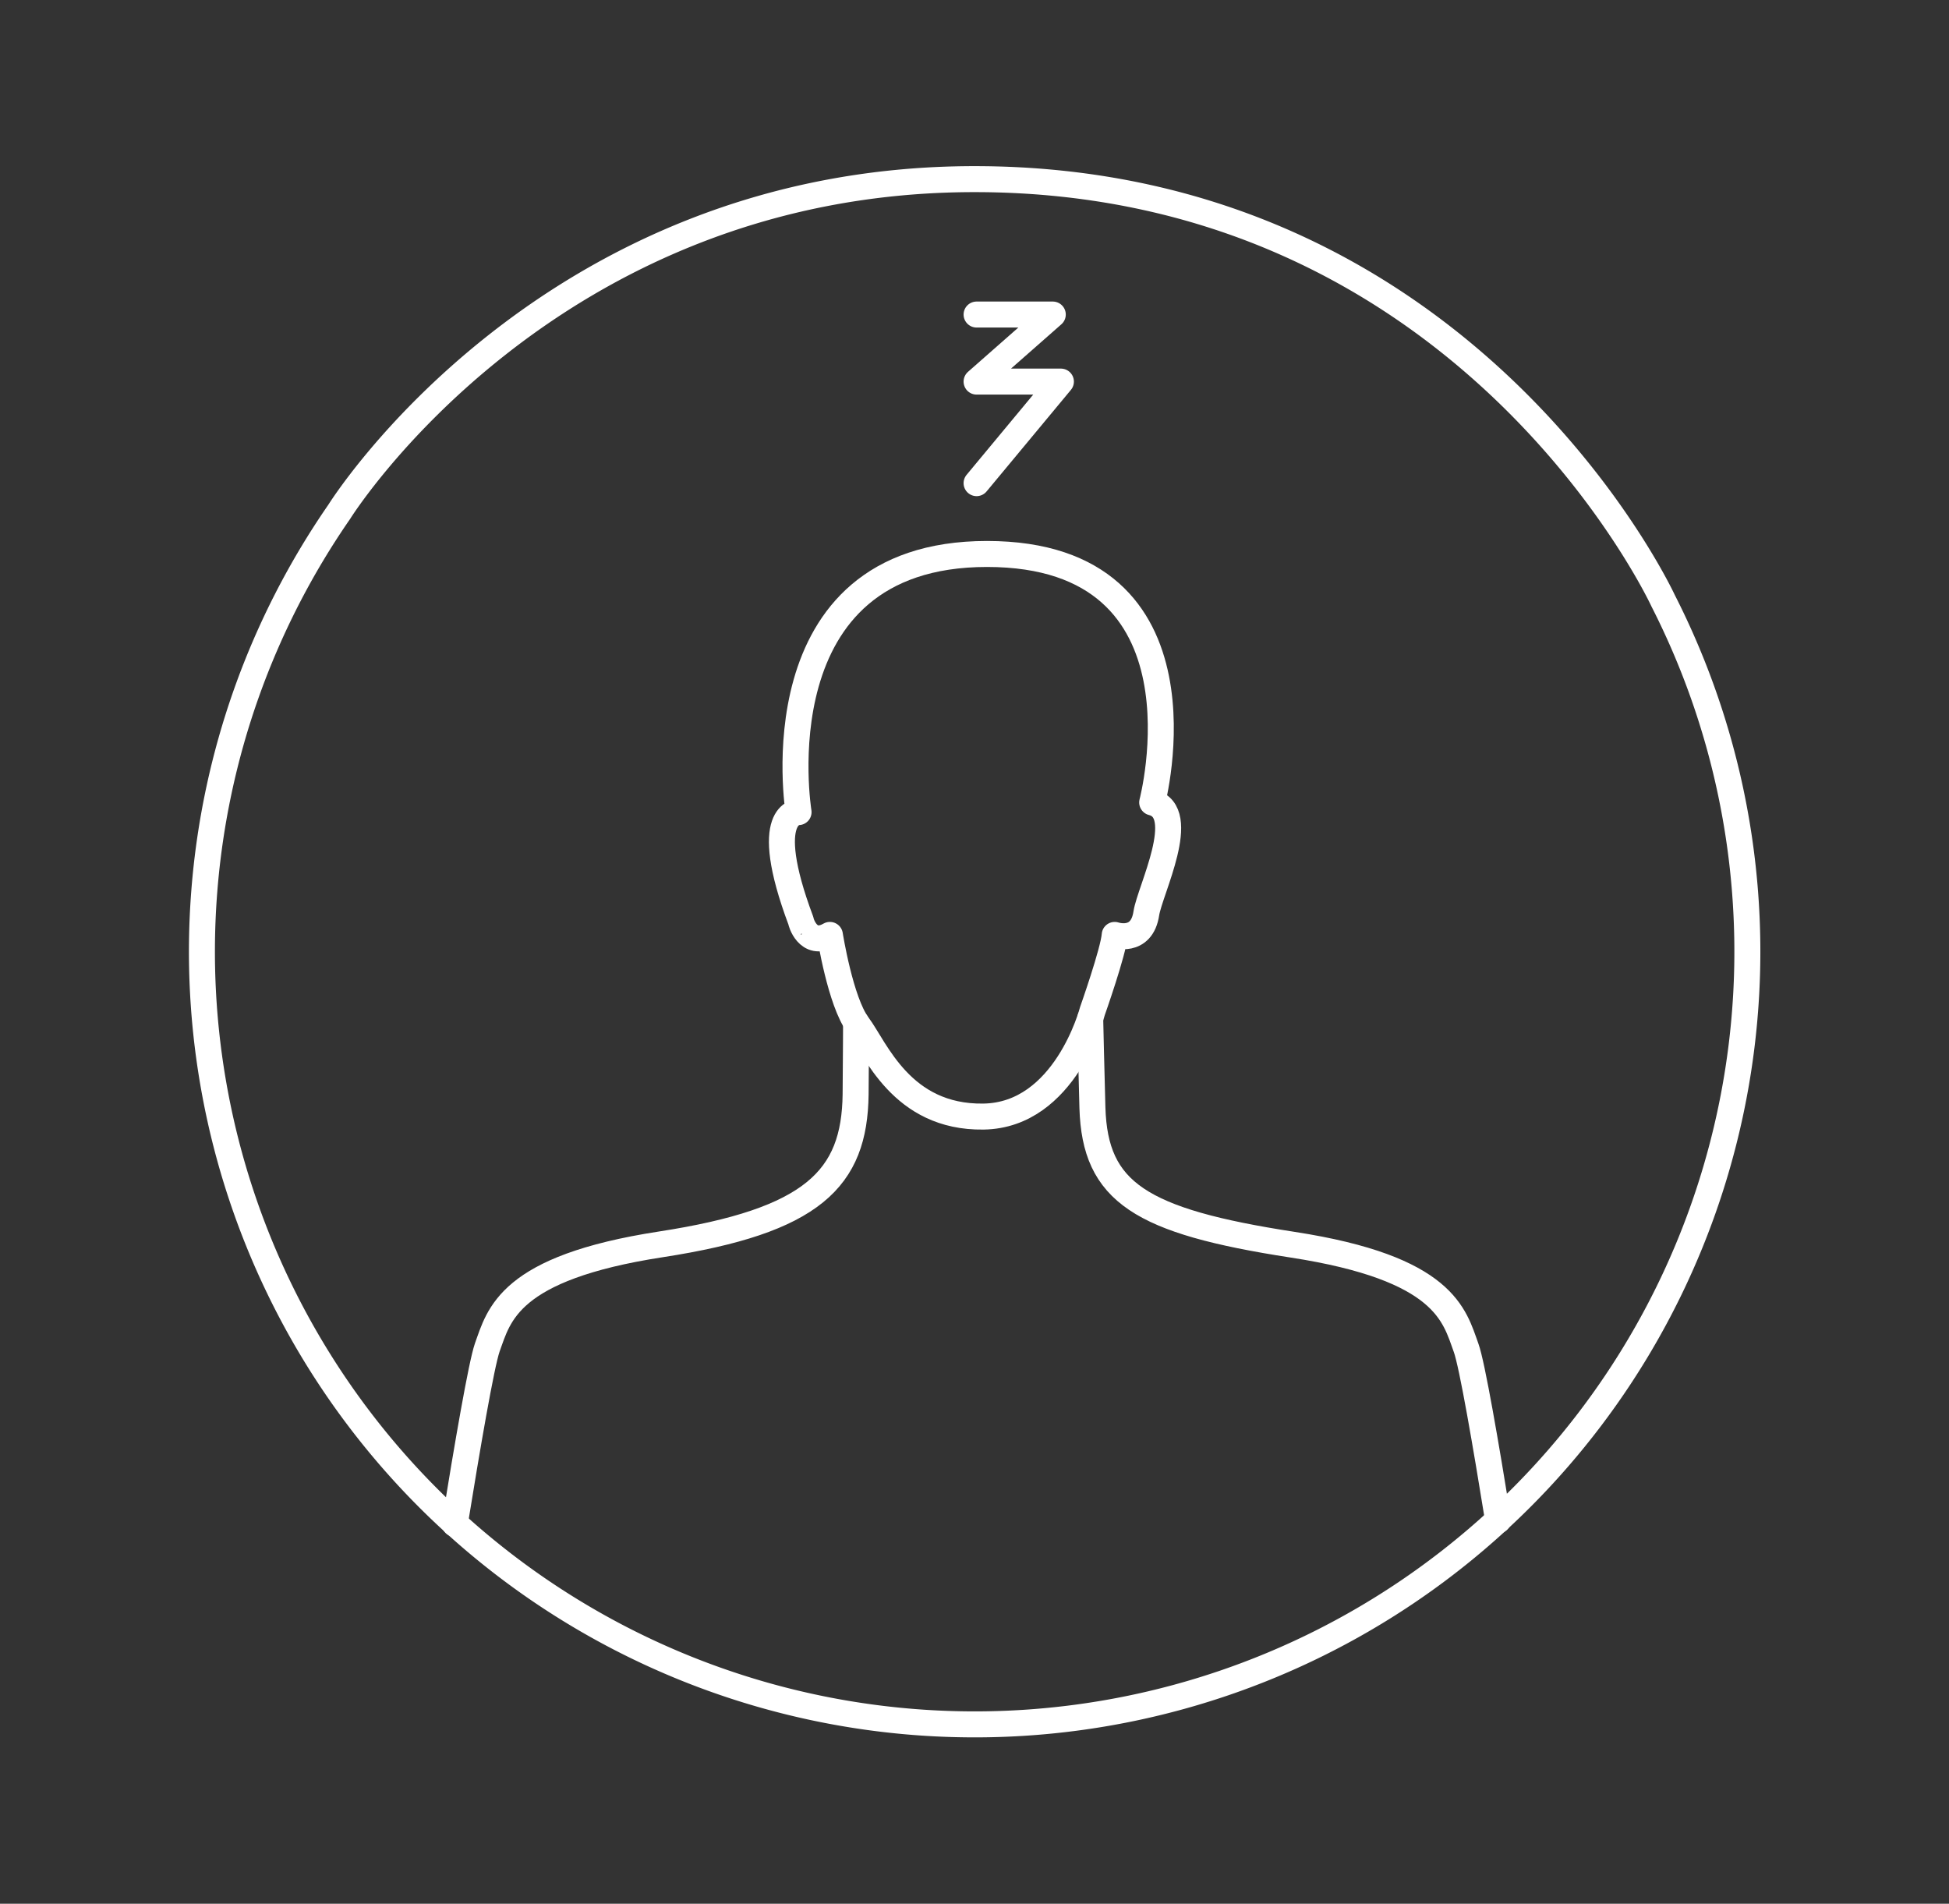 <?xml version="1.0" encoding="UTF-8"?> <svg xmlns="http://www.w3.org/2000/svg" id="Layer_1" data-name="Layer 1" viewBox="0 0 300 293"><rect x="0" y="0" width="300" height="293" fill="#333333" stroke="none"/><defs><style>.cls-1{fill:none;stroke:#fff;stroke-linecap:round;stroke-linejoin:round;stroke-width:4px}</style></defs><title>ico-menu-cuidar-tu-resfriado-outline</title><path class="cls-1" d="M256 92.46A118.94 118.94 0 1 1 52.22 78.77s31.87-51.2 97.78-51.2c76.05 0 106 64.89 106 64.89z"></path><path class="cls-1" d="M70 234.53c1.93-11.91 4.08-24.46 5-27.14 1.81-5 3.25-12.26 26.7-15.87s29.84-10.1 30-23.09c.06-6.62.07-11.07.07-11.07M230.6 234c-1.87-11.56-4-24-4.93-26.56-1.81-5-3.25-12.26-26.7-15.87s-30.43-8.08-30.82-21.07c-.14-4.86-.34-13.7-.34-13.7"></path><path class="cls-1" d="M127.74 143.89s1.62 10.28 4.33 13.89 6.68 14.25 19.3 14.07 16.78-16.23 16.78-16.23 3.25-9.2 3.43-11.73c0 0 4.15 1.44 4.87-3.32.53-3.5 6.68-15.58.9-17.07 0 0 10.11-38.24-25.43-38.24s-29 39.73-29 39.73-6-.22.36 16.73c-.05 0 1.03 4.15 4.46 2.17zM150.32 48.41h11.73l-11.73 10.32h12.98l-12.98 15.63"></path></svg> 